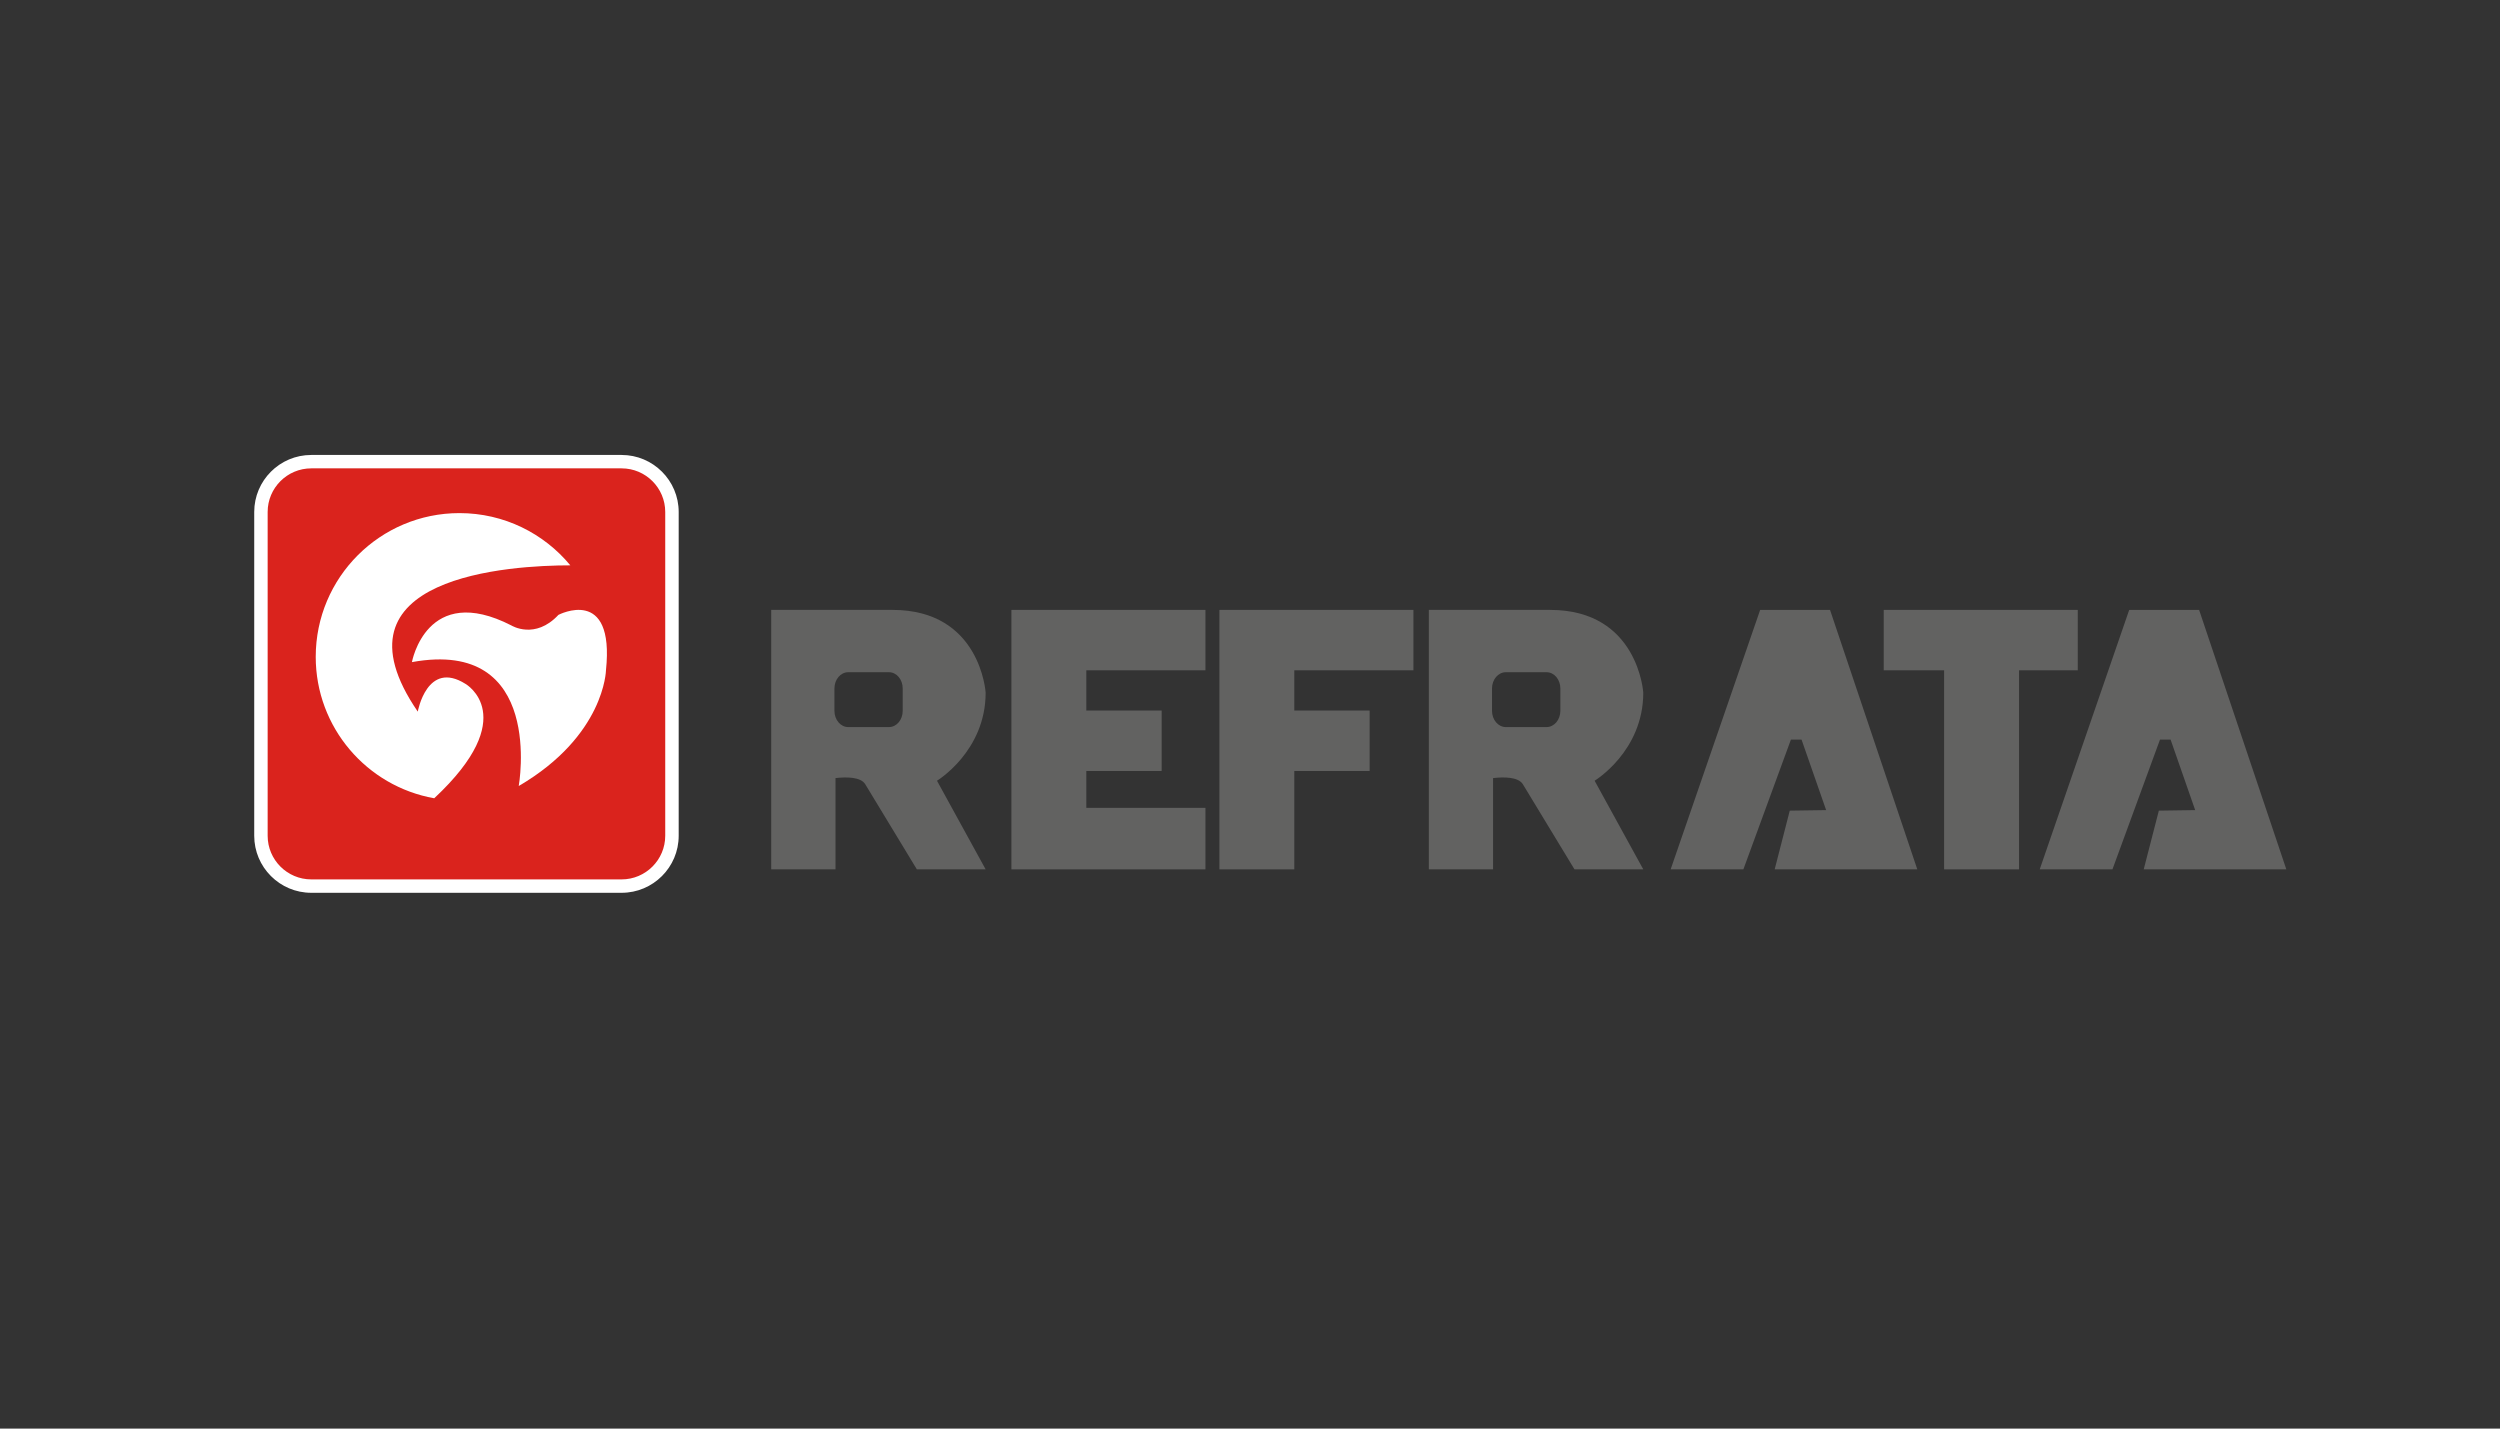 <?xml version="1.0" encoding="utf-8"?>
<!-- Generator: Adobe Illustrator 17.0.0, SVG Export Plug-In . SVG Version: 6.00 Build 0)  -->
<!DOCTYPE svg PUBLIC "-//W3C//DTD SVG 1.1//EN" "http://www.w3.org/Graphics/SVG/1.1/DTD/svg11.dtd">
<svg version="1.1" id="Capa_1" xmlns="http://www.w3.org/2000/svg" xmlns:xlink="http://www.w3.org/1999/xlink" x="0px" y="0px"
	 width="1984.25px" height="1133.86px" viewBox="0 0 1984.25 1133.86" enable-background="new 0 0 1984.25 1133.86"
	 xml:space="preserve">
<rect x="0" y="0" width="1984.25" height="1133.86" fill="#333333" stroke="none"/>
<g>
	<g>
		<g>
			<path fill="#DA231D" d="M533.346,663.346c0,22.042-17.9,39.917-39.964,39.917H247.049c-22.046,0-39.946-17.875-39.946-39.917
				V406.352c0-22.048,17.9-39.943,39.946-39.943h246.334c22.064,0,39.964,17.895,39.964,39.943V663.346z"/>
			<path fill="#FFFFFF" d="M493.383,708.612H247.049c-24.989,0-45.273-20.303-45.273-45.266V406.352
				c0-24.965,20.284-45.25,45.273-45.25h246.334c24.967,0,45.291,20.285,45.291,45.25v256.995
				C538.673,688.31,518.35,708.612,493.383,708.612z M247.049,371.738c-19.085,0-34.613,15.535-34.613,34.614v256.995
				c0,19.078,15.527,34.632,34.613,34.632h246.334c19.077,0,34.612-15.554,34.612-34.632V406.352
				c0-19.079-15.536-34.614-34.612-34.614H247.049z"/>
		</g>
		<path fill="#FFFFFF" d="M369.525,542.839c-30.59-19.314-37.939,21.976-37.939,21.976c-73.991-107.89,74.424-116.1,121.086-116.1
			c-20.925-25.33-52.597-41.464-88.003-41.464c-62.992,0-114.078,51.071-114.078,114.085c0,56.116,40.604,102.779,94.056,112.253
			C414.279,568.555,369.525,542.839,369.525,542.839z"/>
		<path fill="#FFFFFF" d="M326.945,525.522c0,0,11.519-63.68,78.995-29.07c0,0,18.649,11.561,37.28-8.417
			c0,0,44.836-23.525,37.745,43.932c0,0-0.922,51.929-69.243,91.891C411.722,623.858,432.801,506.209,326.945,525.522z"/>
	</g>
	<g>
		<polygon fill="#626261" points="956.757,532.011 956.757,484.078 862.209,484.078 802.757,484.078 802.757,532.011 
			802.757,641.196 802.757,690.009 802.757,690.009 956.757,690.009 956.757,641.196 862.209,641.196 862.209,611.912 
			921.999,611.912 921.999,563.959 862.209,563.959 862.209,532.011 		"/>
		<polygon fill="#626261" points="1121.847,532.011 1121.847,484.078 1027.292,484.078 967.846,484.078 967.846,532.011 
			967.846,690.009 1027.292,690.009 1027.292,611.912 1087.082,611.912 1087.082,563.959 1027.292,563.959 1027.292,532.011 		"/>
		<polygon fill="#626261" points="1649.118,484.078 1602.514,484.078 1543.044,484.078 1495.117,484.078 1495.117,532.011 
			1543.044,532.011 1543.044,690.009 1602.514,690.009 1602.514,532.011 1649.118,532.011 		"/>
		<polygon fill="#626261" points="1397.038,484.078 1452.491,484.078 1521.754,690.009 1408.557,690.009 1420.541,643.409 
			1449.398,642.978 1429.89,587.033 1421.442,587.033 1383.717,690.009 1325.993,690.009 		"/>
		<polygon fill="#626261" points="1689.956,484.078 1745.43,484.078 1814.653,690.009 1701.467,690.009 1713.479,643.409 
			1742.314,642.978 1722.804,587.033 1714.381,587.033 1676.655,690.009 1618.929,690.009 		"/>
		<path fill="#626261" d="M1304.267,549.778c0,0-4.019-65.7-73.905-65.7h-45.311h-11.945h-39.04v205.931h50.985v-72.446
			c8.807-0.988,19.871-0.946,23.568,4.771l41.056,67.676h54.592l-38.629-70.343C1265.638,619.666,1304.267,596.378,1304.267,549.778
			z M1238.458,564.214c0,7.089-4.917,12.872-10.975,12.872h-32.288c-6.085,0-10.983-5.782-10.983-12.872v-17.809
			c0-7.109,4.898-12.869,10.983-12.869h32.288c6.058,0,10.975,5.76,10.975,12.869V564.214z"/>
		<path fill="#626261" d="M782.306,549.778c0,0-3.971-65.7-73.885-65.7h-45.286h-11.948h-39.062v205.931h51.01v-72.446
			c8.808-0.988,19.871-0.946,23.543,4.771l41.038,67.676h54.591l-38.628-70.343C743.678,619.666,782.306,596.378,782.306,549.778z
			 M716.478,564.214c0,7.089-4.854,12.872-10.936,12.872h-32.308c-6.065,0-10.937-5.782-10.937-12.872v-17.809
			c0-7.109,4.873-12.869,10.937-12.869h32.308c6.082,0,10.936,5.76,10.936,12.869V564.214z"/>
	</g>
</g>
</svg>
